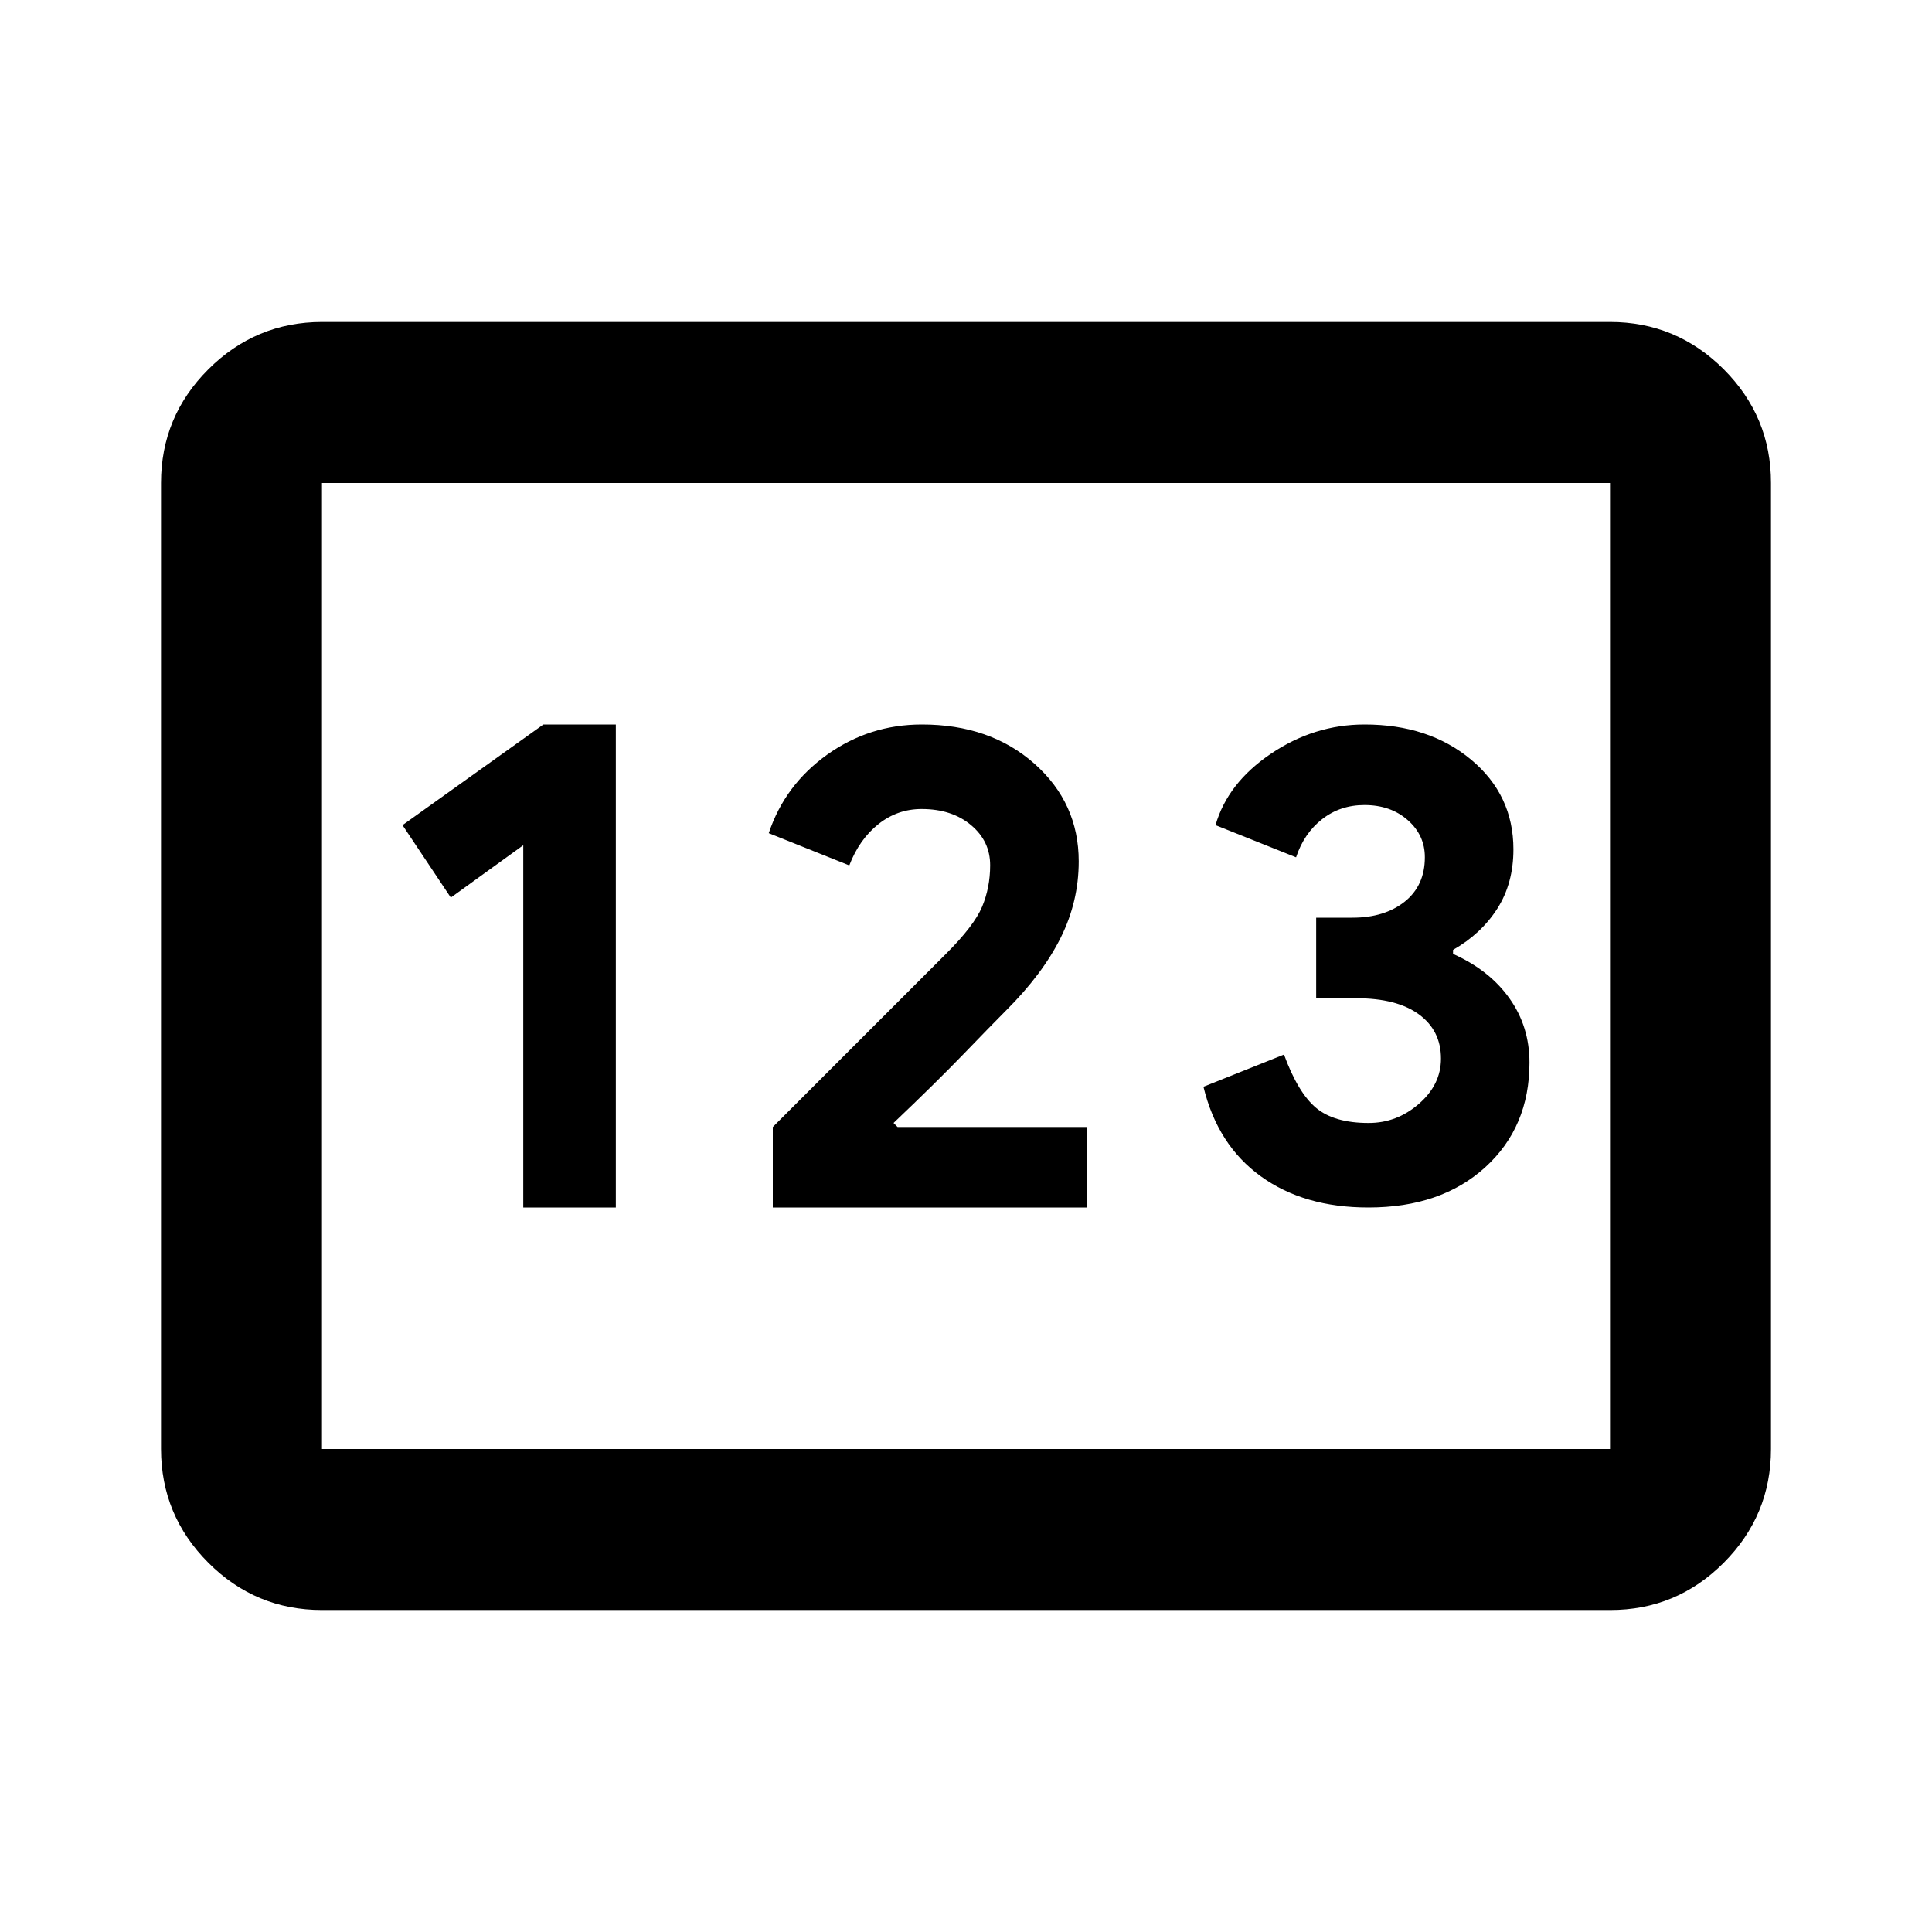 <svg width="32" height="32" viewBox="0 0 32 32" fill="none" xmlns="http://www.w3.org/2000/svg">
<path d="M5.333 26.667C4.6 26.667 3.972 26.406 3.451 25.884C2.929 25.362 2.668 24.734 2.667 24V8C2.667 7.267 2.928 6.639 3.451 6.117C3.973 5.596 4.601 5.334 5.333 5.333H26.667C27.4 5.333 28.028 5.595 28.551 6.117C29.073 6.64 29.334 7.268 29.333 8V24C29.333 24.733 29.072 25.361 28.551 25.884C28.029 26.407 27.401 26.668 26.667 26.667H5.333ZM8.667 20H10.2V12H9L6.667 13.667L7.467 14.867L8.667 14V20ZM12.8 20H18V18.667H14.867L14.8 18.6C15.267 18.156 15.65 17.778 15.951 17.467C16.251 17.156 16.49 16.911 16.667 16.733C17.067 16.334 17.367 15.934 17.567 15.534C17.767 15.133 17.867 14.711 17.867 14.267C17.867 13.622 17.622 13.083 17.133 12.649C16.644 12.216 16.022 11.999 15.267 12C14.689 12 14.167 12.167 13.7 12.5C13.233 12.834 12.911 13.267 12.733 13.8L14.067 14.334C14.178 14.045 14.339 13.817 14.551 13.649C14.762 13.482 15.001 13.399 15.267 13.4C15.6 13.4 15.872 13.489 16.084 13.667C16.296 13.845 16.401 14.067 16.4 14.334C16.4 14.578 16.355 14.806 16.267 15.018C16.178 15.229 15.978 15.49 15.667 15.8L14.6 16.867L12.8 18.667V20ZM22.667 20C23.467 20 24.111 19.778 24.6 19.334C25.089 18.889 25.333 18.311 25.333 17.6C25.333 17.2 25.222 16.845 25 16.534C24.778 16.222 24.467 15.978 24.067 15.8V15.733C24.378 15.556 24.622 15.328 24.8 15.05C24.978 14.771 25.067 14.444 25.067 14.067C25.067 13.467 24.833 12.972 24.367 12.583C23.9 12.194 23.311 11.999 22.6 12C22.044 12 21.528 12.162 21.051 12.484C20.573 12.807 20.267 13.201 20.133 13.667L21.467 14.2C21.555 13.934 21.7 13.722 21.9 13.567C22.1 13.411 22.333 13.334 22.6 13.334C22.889 13.334 23.128 13.417 23.317 13.584C23.507 13.751 23.601 13.957 23.6 14.2C23.6 14.511 23.489 14.756 23.267 14.934C23.044 15.111 22.756 15.2 22.4 15.2H21.8V16.534H22.467C22.911 16.534 23.256 16.622 23.5 16.8C23.744 16.978 23.867 17.222 23.867 17.534C23.867 17.822 23.744 18.073 23.5 18.284C23.256 18.496 22.978 18.601 22.667 18.6C22.289 18.6 22 18.517 21.8 18.351C21.6 18.185 21.422 17.89 21.267 17.467L19.933 18C20.089 18.645 20.406 19.139 20.884 19.484C21.362 19.829 21.956 20.001 22.667 20ZM5.333 24H26.667V8H5.333V24Z" fill="black"/>
</svg>
